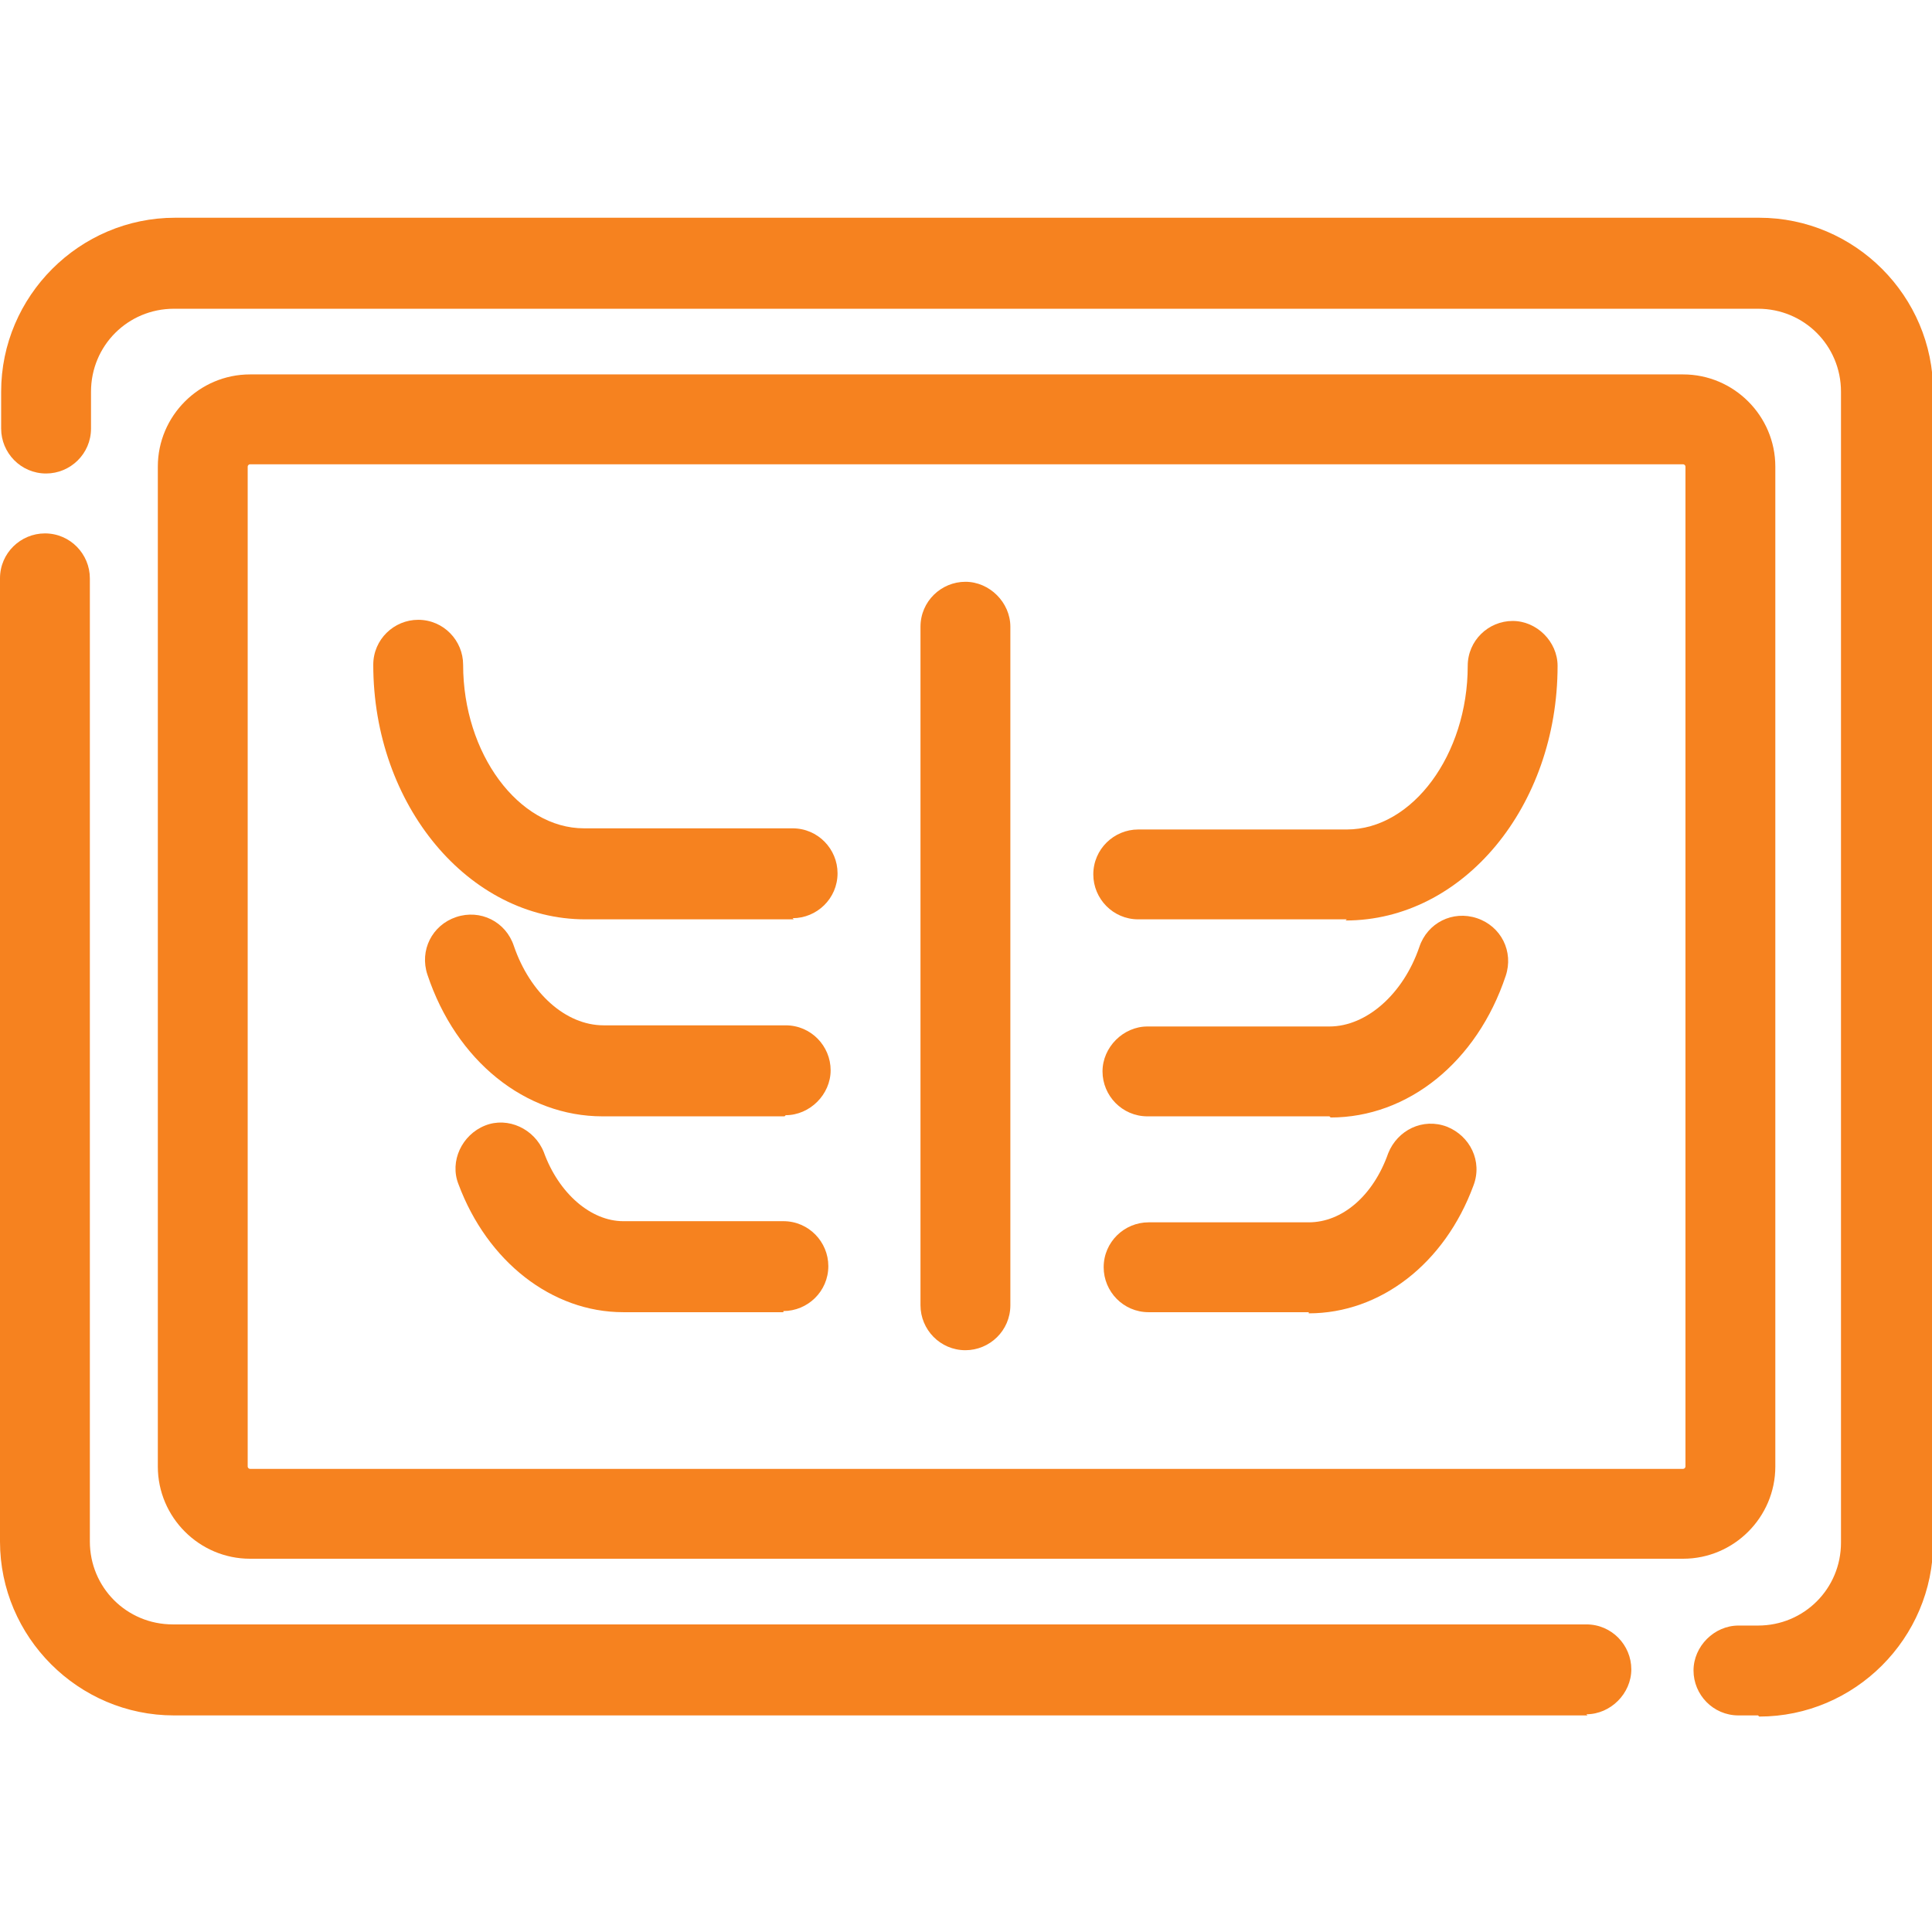 <svg clip-rule="evenodd" fill-rule="evenodd" height="300" image-rendering="optimizeQuality" shape-rendering="geometricPrecision" text-rendering="geometricPrecision" viewBox="0 0 1.677 1.677" width="300" xmlns="http://www.w3.org/2000/svg" version="1.1" xmlns:xlink="http://www.w3.org/1999/xlink" xmlns:svgjs="http://svgjs.dev/svgjs"><g width="100%" height="100%" transform="matrix(1,0,0,1,0,0)"><g id="Layer_x0020_1"><g id="_430869264"><g><path id="_430869696" d="m1.526 1.489h-.017c-.022 0-.039-.018-.039-.039s.018-.039.039-.039h.017c.04 0 .072-.032.072-.072v-.999c0-.04-.032-.072-.072-.072h-1.375c-.04 0-.072.032-.072.072v.032c0 .022-.018.039-.039.039-.022 0-.039-.018-.039-.039v-.032c0-.083.068-.151.151-.151h1.375c.083 0 .151.068.151.151v.999c0 .083-.068.151-.151.151zm-.148 0h-1.227c-.083 0-.151-.068-.151-.151v-.836c0-.022.018-.039.039-.039.022 0 .039.018.039.039v.836c0 .04.032.072.072.072h1.227c.022 0 .039.018.039.039s-.018.039-.039.039z" fill="#f6821f" fill-opacity="1" data-original-color="#000000ff" stroke="none" stroke-opacity="1"/></g><g><path id="_430870128" d="m1.461 1.353h-1.244c-.044 0-.08-.036-.08-.08v-.868c0-.044.036-.08.08-.08l1.244-0c.044 0 .08.036.08.08v.868c-0.0.044-.036.08-.08.08zm-1.244-.95c-.001 0-.002.001-.002.002v.868c0 .001.001.002.002.002h1.244c.001 0 .002-.001.002-.002v-.868c0-.001-.001-.002-.002-.002h-1.244v0z" fill="#f6821f" fill-opacity="1" data-original-color="#000000ff" stroke="none" stroke-opacity="1"/></g><g><path id="_430870176" d="m1.169.798h-.181c-.022 0-.039-.018-.039-.039 0-.022.018-.039.039-.039h.181c.057 0 .105-.065.105-.142 0-.022.018-.039.039-.039s.039.018.039.039c0 .122-.082.221-.184.221z" fill="#f6821f" fill-opacity="1" data-original-color="#000000ff" stroke="none" stroke-opacity="1"/></g><g><path id="_430870152" d="m1.154.969h-.158c-.022 0-.039-.018-.039-.039s.018-.039.039-.039h.158c.032 0 .064-.028.078-.069.007-.021.029-.032.05-.025.021.007.032.029.025.05-.025.075-.085.123-.152.123z" fill="#f6821f" fill-opacity="1" data-original-color="#000000ff" stroke="none" stroke-opacity="1"/></g><g><path id="_430869648" d="m1.136 1.139h-.139c-.022 0-.039-.018-.039-.039 0-.022.018-.039.039-.039h.139c.029 0 .056-.023.069-.06.008-.02.03-.031.051-.023.02.008.031.03.023.051-.025.068-.081.111-.143.111z" fill="#f6821f" fill-opacity="1" data-original-color="#000000ff" stroke="none" stroke-opacity="1"/></g><g><path id="_430870200" d="m.689.798h-.181c-.101 0-.184-.099-.184-.221 0-.022.018-.039.039-.039.022 0 .039.018.039.039 0 .077.048.142.105.142h.181c.022 0 .039.018.039.039-0.0.022-.018.039-.039.039z" fill="#f6821f" fill-opacity="1" data-original-color="#000000ff" stroke="none" stroke-opacity="1"/></g><g><path id="_430869384" d="m.681.969h-.158c-.067 0-.127-.048-.152-.123-.007-.021.004-.043.025-.05.021-.007.043.004.05.025.014.041.045.069.078.069l.158-0c.022 0 .039.018.039.039s-.018.039-.039.039z" fill="#f6821f" fill-opacity="1" data-original-color="#000000ff" stroke="none" stroke-opacity="1"/></g><g><path id="_430869456" d="m.68 1.139h-.139c-.062 0-.118-.044-.143-.111-.008-.02.003-.043.023-.051.02-.008.043.003.051.023.013.036.041.06.069.06h.139c.022 0 .039.018.039.039 0 .022-.018.039-.039.039z" fill="#f6821f" fill-opacity="1" data-original-color="#000000ff" stroke="none" stroke-opacity="1"/></g><g><path id="_430869000" d="m.838 1.172c-.022 0-.039-.018-.039-.039v-.589c0-.022.018-.039.039-.039s.039.018.039.039v.589c0 .022-.018.039-.039.039z" fill="#f6821f" fill-opacity="1" data-original-color="#000000ff" stroke="none" stroke-opacity="1"/></g></g></g></g></svg>